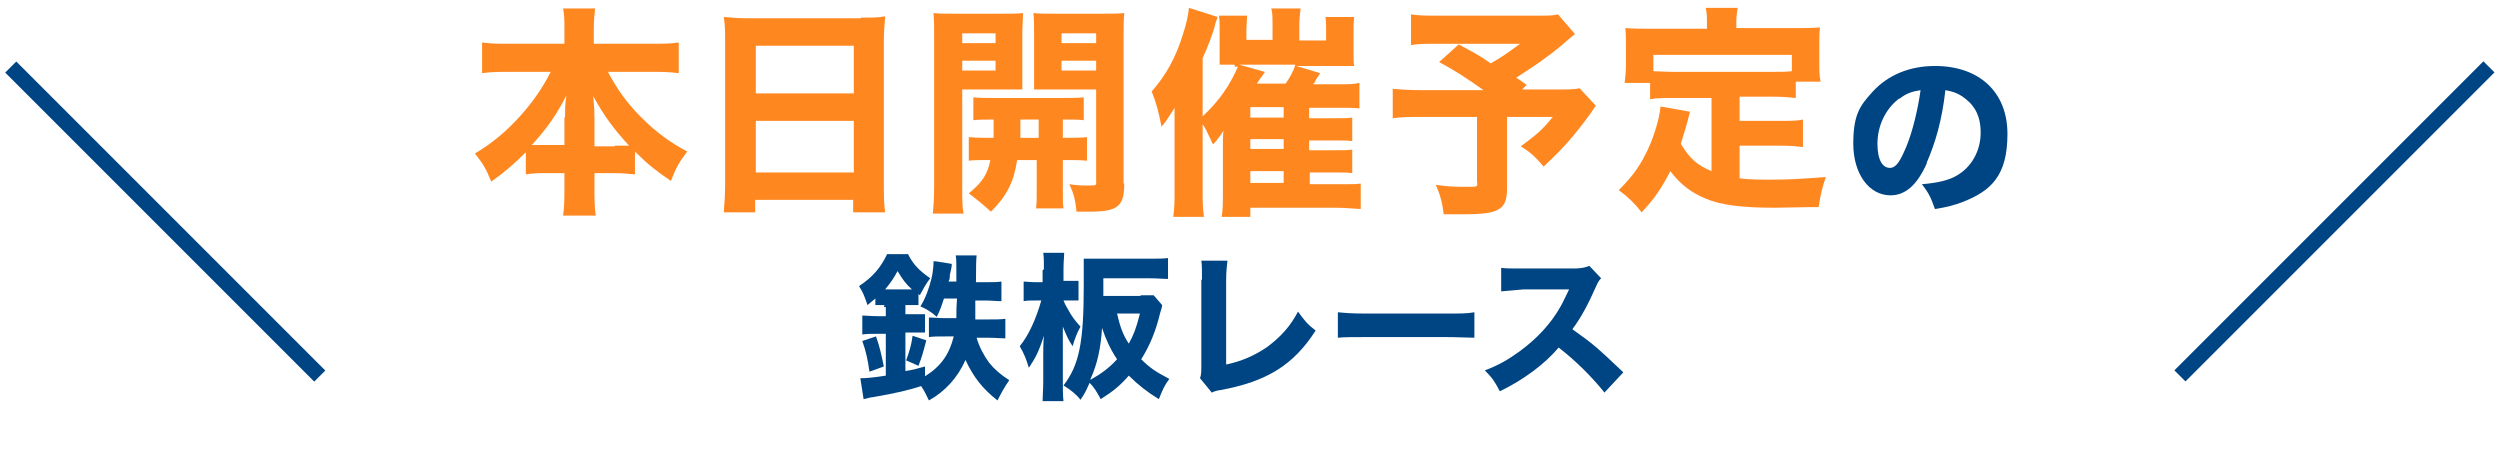 <?xml version="1.0" encoding="UTF-8"?>
<svg id="_レイヤー_1" data-name="レイヤー_1" xmlns="http://www.w3.org/2000/svg" version="1.1" viewBox="0 0 382.7 70.9">
  <!-- Generator: Adobe Illustrator 29.1.0, SVG Export Plug-In . SVG Version: 2.1.0 Build 142)  -->
  <defs>
    <style>
      .st0 {
        fill: #ff8720;
      }

      .st1 {
        isolation: isolate;
      }

      .st2 {
        fill: #004583;
      }
    </style>
  </defs>
  <g id="_グループ_6799" data-name="グループ_6799">
    <g id="_開催直前の" data-name="開催直前の" class="st1">
      <g class="st1">
        <path class="st0" d="M93,10.9c1.6,3,3.1,5,5.2,7.1,2.3,2.3,4.4,3.8,7,5.2-1.2,1.6-1.7,2.4-2.5,4.5-2.2-1.5-3.5-2.5-5.5-4.5v3.5c-1.1-.1-2-.2-3.4-.2h-2.8v2.1c0,1.6,0,3.2.2,4.4h-5c.2-1.3.2-2.7.2-4.4v-2.1h-2.5c-1.4,0-2.3,0-3.4.2v-3.4c-1.9,1.9-3.3,3.1-5.3,4.5-.8-2-1.3-2.8-2.5-4.3,2.7-1.6,4.8-3.4,6.9-5.7,1.9-2.1,3.5-4.4,4.7-6.8h-6.3c-1.6,0-2.8,0-4.2.2v-4.7c1.4.2,2.5.2,4.2.2h8.4v-2.2c0-1.4,0-2.2-.2-3.2h4.9c-.1.9-.2,1.8-.2,3.2v2.2h8.8c1.7,0,3,0,4.2-.2v4.7c-1.5-.2-2.6-.2-4.2-.2h-6.8ZM86.5,18c0-1.1,0-2.1.2-3.4-1.4,2.8-2.9,5-5.3,7.6.6,0,1.2,0,2.3,0h2.7v-4.3ZM94.1,22.3c1.1,0,1.6,0,2.2,0-2.3-2.5-3.8-4.5-5.5-7.6.2,1.9.2,2.6.2,3.3v4.4h3.1Z"/>
        <path class="st0" d="M131.8,2.7c1.6,0,2.7,0,3.7-.2-.1,1.4-.2,2.5-.2,3.6v22c0,1.8,0,3.1.2,4.4h-4.9v-1.9h-15v1.9h-4.8c.1-1.3.2-2.7.2-4.4V6.3c0-1.3,0-2.5-.2-3.7,1.1.1,2.3.2,3.8.2h17.1ZM130.7,14.3v-7.3h-15v7.3h15ZM115.7,18.5v7.9h15v-7.9h-15Z"/>
        <path class="st0" d="M147.3,28.4c0,2,0,3.3.2,4.3h-4.7c.1-1.1.2-2.2.2-4.4V5.9c0-1.9,0-2.8-.1-3.9.9.1,1.8.1,3.5.1h6.7c1.8,0,2.6,0,3.5-.1,0,1.1-.1,1.9-.1,3.2v5.5c0,1.6,0,2.2,0,3-.8,0-1.9,0-3,0h-6.2v14.9ZM147.3,6.6h5.1v-1.5h-5.1v1.5ZM147.3,10.8h5.1v-1.5h-5.1v1.5ZM148.5,21c1.1.1,1.8.1,3.6.1q0-1.1,0-2.8c-1.4,0-2.2,0-3.1.1v-3.5c.9.1,1.9.1,3.5.1h9.7c1.7,0,2.8,0,3.7-.1v3.5c-.9-.1-1.6-.1-3.2-.1v2.8c1.9,0,2.6,0,3.7-.1v3.6c-1.1-.1-1.8-.1-3.7-.1v4.5c0,1.6,0,2.2.1,2.9h-4.2c.1-.9.1-1.4.1-2.9v-4.5h-3c-.5,3.4-1.6,5.5-4,7.9q-1.9-1.7-3.4-2.8c2.1-1.7,2.9-3,3.3-5.1-1.7,0-2.5,0-3.3.1v-3.6ZM156.2,18.3q0,.6,0,1.7v1.1h2.8v-2.8h-2.8ZM172.1,28.1c0,3.5-1,4.3-5.3,4.3s-1.1,0-2,0c-.2-1.8-.4-2.7-1.1-4.2,1.3.2,1.9.2,3.1.2s1-.1,1-.8v-13.9h-6.5c-1.2,0-1.8,0-3,0,0-.8,0-1.5,0-3v-5.5c0-1.3,0-2.2-.1-3.2.9.1,1.7.1,3.5.1h6.9c1.7,0,2.5,0,3.5-.1-.1,1.2-.1,2-.1,3.8v22.3ZM162.5,6.6h5.3v-1.5h-5.3v1.5ZM162.5,10.8h5.3v-1.5h-5.3v1.5Z"/>
        <path class="st0" d="M189,9.9c-1.1,0-1.6,0-2.3,0,0-.7,0-1.1,0-2.4v-3c0-.8,0-1.4-.1-2.1h4.3c0,.7-.1,1.5-.1,2.3v1.4h4v-2.2c0-1.2,0-2-.2-2.6h4.5c-.1.7-.2,1.5-.2,2.7v2.2h4.1v-1.4c0-1,0-1.4-.1-2.2h4.4c-.1.8-.1,1.6-.1,2.7v2.5c0,1.5,0,1.7.1,2.3-.7,0-1.3,0-2.3,0h-6.6l3.7,1.1q-.2.3-.6.9s-.1.2-.2.4c0,.1-.1.2-.3.4h4c1.4,0,2.2,0,3.1-.2v3.9c-.8-.1-1.5-.1-2.6-.1h-5.1v1.6h3.8c1.6,0,2,0,2.8-.1v3.6c-.8-.1-1.4-.1-2.8-.1h-3.8v1.5h3.8c1.6,0,2,0,2.8-.1v3.6c-.8-.1-1.4-.1-2.7-.1h-3.8v1.8h5.1c1.6,0,2,0,2.7-.1v3.9c-1.4-.1-2.7-.2-3.9-.2h-13v1.4h-4.4c.2-1.1.2-2,.2-3.9v-7.2c0-.5,0-1.6.1-2.1-.5.8-1.1,1.6-1.6,2.1-.2-.3-.3-.6-.4-.8-.6-1.3-.7-1.5-1.2-2.3v10.1c0,1.7,0,2.6.2,4.1h-4.7c.2-1.4.2-2.3.2-4v-8.6c0-.9,0-2.6,0-4.1-.2.4-.4.6-.5.8-.7,1.1-.9,1.4-1.5,2.1-.4-2.1-.8-3.7-1.5-5.4,2.2-2.5,3.7-5.2,4.8-8.8.5-1.5.8-2.9.9-4l4.4,1.4c-.2.6-.3.7-.5,1.6-.4,1.4-1,2.9-1.8,4.7v8.9c2.5-2.3,4.2-4.8,5.4-7.6h-.5ZM193.6,11.1c-.4.5-.4.6-.6.8q-.4.6-.6.9h4.4c.7-1,1.2-1.9,1.5-2.9h-8.6l3.9,1.1ZM196.5,18v-1.6h-5.1v1.6h5.1ZM191.4,22.8h5.1v-1.5h-5.1v1.5ZM191.4,28h5.1v-1.8h-5.1v1.8Z"/>
        <path class="st0" d="M241.1,5.2q-.5.4-1.2,1c-1.9,1.7-4.2,3.4-7.8,5.7.5.3.8.5,1.6,1.1l-.7.7h5c2,0,3.1,0,3.8-.2l2.5,2.7q-.2.2-.7,1c-2.6,3.6-4.4,5.6-7.3,8.3-1.2-1.4-2-2.2-3.5-3.1,2.3-1.7,3.3-2.5,4.9-4.5h-7v11c0,1.7-.4,2.7-1.4,3.2-.9.5-2.3.7-5.3.7s-1.8,0-3,0c-.2-1.7-.5-2.9-1.2-4.5,2.1.3,3.3.3,5,.3s1.3-.1,1.3-.9v-9.8h-8.2c-2.1,0-3.4,0-4.7.2v-4.5c1.2.1,2.4.2,4.8.2h9.1c-2.7-1.9-4.2-2.9-6.8-4.3l3-2.7c2.2,1.2,2.9,1.5,4.9,2.9,1.6-.9,2.3-1.4,4.5-3h-12.3c-2.3,0-3.2,0-4.4.2V2.2c1.3.2,2.3.2,4.5.2h14.9c1.6,0,2.3,0,3.1-.2l2.5,2.9Z"/>
        <path class="st0" d="M262,15h-5.9c-1.6,0-2.6,0-3.5.2v-2.5h-3.9c.1-.9.2-1.6.2-2.9v-2.9c0-.9,0-1.7-.1-2.6,1.3.1,2.5.1,3.9.1h8.6v-1c0-.9,0-1.4-.2-2.2h4.9c-.1.7-.2,1.3-.2,2.1v1h8.9c1.4,0,2.6,0,3.9-.1-.1.9-.1,1.6-.1,2.6v2.9c0,1,0,1.9.2,2.8h-3.8v2.5c-1-.1-1.9-.2-3.5-.2h-5.1v3.7h6.3c1.7,0,2.5,0,3.4-.2v4.2c-1-.1-1.8-.2-3.4-.2h-6.3v5c1.6.2,3,.2,5,.2s4.4-.1,8.2-.4c-.6,1.7-.8,2.7-1.1,4.6-2.9,0-5,.1-6.8.1-4.8,0-8.2-.4-10.5-1.4-2.2-.9-3.9-2.2-5.4-4.2-1.3,2.5-2.4,4.2-4.4,6.3-1.1-1.4-1.9-2.2-3.5-3.4,1.8-1.8,3-3.3,4.1-5.5,1.1-2.1,2.1-5.2,2.3-7.3l4.5.8c-.4,1.7-.9,3.3-1.4,4.9,1.3,2.2,2.5,3.3,4.7,4.2v-11.7ZM274.2,8.4h-21.1v2.5c.8,0,1.7.1,3,.1h15.2c1.3,0,2.1,0,3-.1v-2.5Z"/>
      </g>
      <g class="st1">
        <path class="st2" d="M295,24.9c-1.5,3.4-3.3,5-5.6,5-3.3,0-5.7-3.3-5.7-7.9s1.1-5.9,3-8c2.3-2.5,5.6-3.9,9.5-3.9,6.8,0,11.1,4,11.1,10.4s-2.5,8.7-6.8,10.4c-1.3.5-2.4.8-4.3,1.1-.6-1.7-.9-2.4-2-3.8,2.4-.2,4.1-.6,5.3-1.3,2.3-1.3,3.7-3.8,3.7-6.6s-1.1-4.4-2.9-5.6c-.8-.5-1.4-.7-2.5-.9-.5,4.5-1.5,8-2.9,11.2ZM290.7,15.1c-2.1,1.6-3.3,4.2-3.3,6.9s.9,3.7,1.9,3.7,1.6-1.1,2.5-3.2c1-2.4,1.8-5.8,2.2-8.7-1.3.2-2.2.5-3.2,1.3Z"/>
      </g>
    </g>
    <g id="_鉄板レース" data-name="鉄板レース" class="st1">
      <g class="st1">
        <path class="st2" d="M135.4,46.7c-.5,0-1,0-1.4,0v-1c-.6.5-.7.6-1.2,1-.5-1.4-.6-1.8-1.3-2.9,2.1-1.4,3.3-2.8,4.3-4.9h3.2c.8,1.6,1.7,2.5,3.4,3.7-.7.9-1,1.5-1.6,2.6l-.2-.2v1.7c-.4,0-.7,0-1.4,0h-.6v1.4h1.1c.9,0,1.5,0,1.9,0v2.8c-.5,0-1,0-1.9,0h-1.1v5.9c1.2-.2,1.6-.3,3-.7v1.5c2.4-1.5,3.7-3.3,4.4-6.1h-1.3c-1.1,0-1.8,0-2.5.1v-3c.6,0,1.5.1,2.4.1h1.8c0-1.3,0-1.7.1-3h-2c-.4,1.2-.5,1.6-1.1,2.8-.9-.8-1.6-1.2-2.5-1.6.8-1.3,1.3-2.7,1.7-4.3.2-.8.3-1.9.3-2.4h0v-.2h0c0-.1,2.8.4,2.8.4q0,.5-.3,1.7c0,.4,0,.6-.2,1h1.2v-1.5c0-1.4,0-2-.1-2.5h3.2q-.1.7-.1,4.1h1.3c1.2,0,1.9,0,2.6-.1v3c-.8,0-1.6-.1-2.6-.1h-1.4q0,.4,0,1.2c0,.4,0,.7,0,1.7h1.9c1.2,0,2,0,2.7-.1v3c-.7,0-1.5-.1-2.6-.1h-1.8c.4,1.4,1.1,2.7,1.9,3.8.8,1,1.7,1.8,3.1,2.7-.7,1-1.2,1.9-1.8,3.1-2.3-1.8-3.7-3.6-4.9-6.2-1.2,2.7-3.1,4.8-5.6,6.2-.5-1-.7-1.5-1.2-2.2-1.8.6-3.9,1.1-7.4,1.7-.3,0-.9.2-1.4.3l-.5-3.2c.8,0,2-.1,3.9-.4v-6.4h-1.3c-1,0-1.6,0-2.3.1v-2.9c.6,0,1.4.1,2.4.1h1.2v-1.4h-.3ZM133.1,56.9c-.3-2-.5-3-1.1-4.7l2.1-.7c.6,1.7.8,2.7,1.2,4.6l-2.2.8ZM139.2,44.3h.4c-1-.9-1.4-1.5-2.2-2.8-.6,1.1-1,1.7-1.9,2.8h3.7ZM138.7,55.2c.5-1.4.8-2.3,1-3.8l2.1.7c-.5,1.9-.7,2.6-1.2,3.9l-1.8-.8Z"/>
        <path class="st2" d="M159.8,41.2c0-1.2,0-1.8-.1-2.5h3.2c0,.7-.1,1.4-.1,2.5v1.8h.9c.7,0,1,0,1.4,0v3c-.4,0-.7,0-1.2,0h-1.1c.2.5.3.7.6,1.2.7,1.3,1.1,1.8,2,2.8-.5.9-.9,1.9-1.2,3-.6-.9-.8-1.3-1.5-3,0,.7,0,1.8,0,3v5.4c0,1.2,0,2.2.1,3h-3.2c0-.8.1-1.8.1-3v-4.1c0-.6,0-1.7.1-2.9-.8,2.5-1.3,3.4-2.3,4.9-.4-1.3-.7-2.1-1.4-3.3,1.4-1.7,2.5-4.2,3.3-7h-.9c-.7,0-1.3,0-1.8.1v-3c.4,0,1,.1,1.9.1h1v-1.8ZM174.6,45.2c1,0,1.6,0,2,0l1.3,1.5q0,.3-.3,1.2c-.7,2.9-1.6,5-2.9,7.1,1.3,1.3,2.2,1.9,4.3,3-.8,1.1-1,1.6-1.6,3.1-1.8-1.1-3.2-2.2-4.6-3.6-1.3,1.5-2.4,2.4-4.3,3.6-.6-1.1-1-1.8-1.7-2.5-.5,1.1-.7,1.6-1.4,2.6-.7-.9-1.5-1.5-2.6-2.2,2.4-3.1,3.1-6.6,3.1-15.2s0-3.2,0-4.2c.9,0,1.7,0,2.8,0h7.3c1.2,0,2.1,0,2.8-.1v3.2c-.8,0-1.6-.1-2.8-.1h-7.1v2.7h5.7ZM167,58.1c1.6-.9,2.8-1.8,4-3.1-1-1.5-1.7-3-2.3-4.8-.2,3.1-.7,5.5-1.8,7.9ZM171,48c.4,1.8.9,3.3,1.8,4.6.7-1.3,1.1-2.2,1.7-4.6h-3.5Z"/>
        <path class="st2" d="M187.9,39.9c-.1.9-.2,1.7-.2,3v12.9c2.4-.5,4.4-1.4,6.3-2.7,2-1.5,3.5-3.1,4.7-5.4,1.1,1.5,1.4,1.9,2.7,2.9-3.4,5.3-7.5,7.8-14.5,9.1-.7.1-1,.2-1.4.4l-1.8-2.2c.2-.6.2-.9.2-2.2v-12.8c.1-.1.1-.2.1-.3,0-1.2,0-2.1-.1-2.7h4.1Z"/>
        <path class="st2" d="M204.8,47.8c1.1.1,1.9.2,4.4.2h12.1c2.4,0,3.3,0,4.4-.2v3.9c-1,0-2.5-.1-4.4-.1h-12.1c-2.1,0-3.5,0-4.4.1v-4Z"/>
        <path class="st2" d="M245.7,60.2c-2-2.5-4.4-4.9-7.1-7-2.1,2.5-5.3,4.9-9,6.7-.8-1.5-1.1-2-2.3-3.2,2.1-.8,3.5-1.6,5.3-2.9,2.6-1.9,4.8-4.2,6.3-6.9.3-.5.7-1.4,1.3-2.6h-7c-2,.2-2.4.2-3.4.3v-3.6c.7.1,1.4.1,2.9.1h8.6c1.3-.1,1.4-.2,2-.4l1.8,1.9c-.3.3-.5.6-.8,1.3-1.2,2.7-2.2,4.6-3.6,6.5,3.1,2.2,3.7,2.7,7.8,6.6l-2.9,3.1Z"/>
      </g>
    </g>
  </g>
  <g id="_グループ_6800" data-name="グループ_6800">
    <rect id="_長方形_13527" data-name="長方形_13527" class="st2" x="24.1" y=".5" width="2.4" height="66.9" transform="translate(-16.6 27.8) rotate(-45)"/>
    <rect id="_長方形_13528" data-name="長方形_13528" class="st2" x="323.9" y="32.7" width="66.9" height="2.4" transform="translate(80.7 262.6) rotate(-45)"/>
  </g>
</svg>